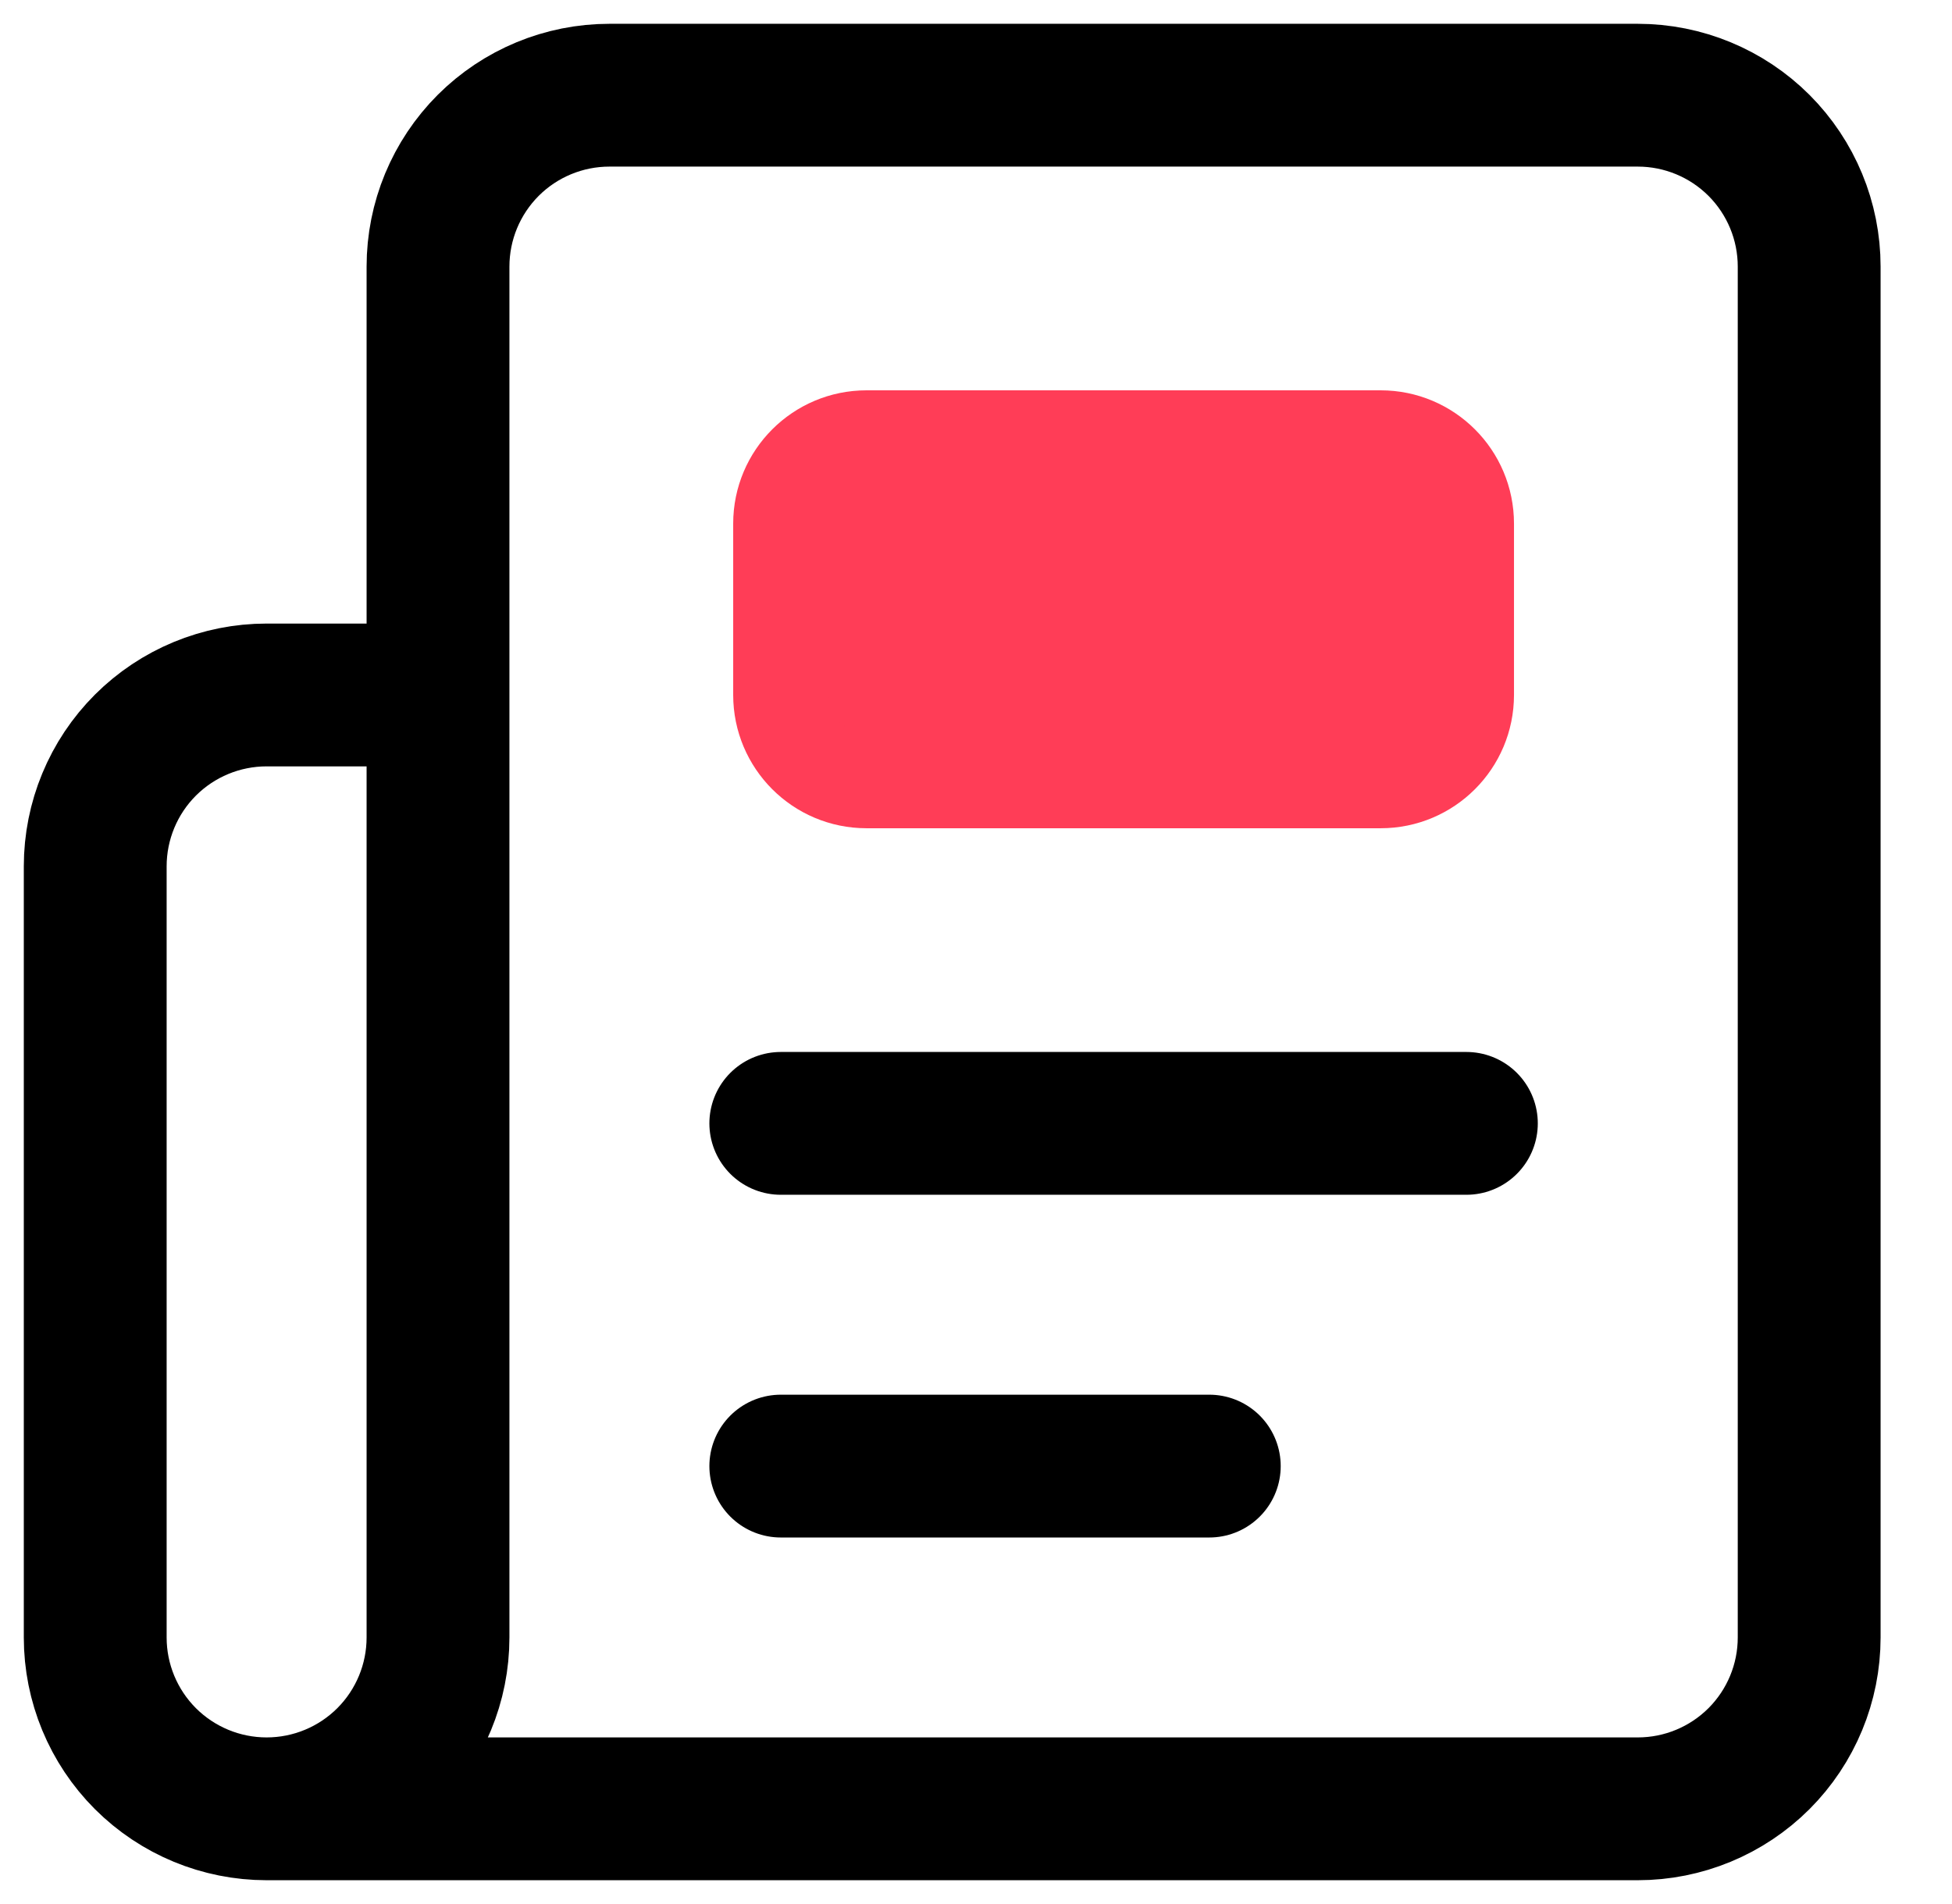 <svg width="41" height="40" viewBox="0 0 41 40" fill="none"
    xmlns="http://www.w3.org/2000/svg">
    <g clip-path="url(#clip0_1324_2876)">
        <path d="M25.4 30.8H16.4M30.8 23.6H16.4M5.6 38H34.4C35.355 38 36.27 37.621 36.946 36.946C37.621 36.27 38 35.355 38 34.4V5.6C38 4.645 37.621 3.73 36.946 3.054C36.27 2.379 35.355 2 34.4 2H12.8C11.845 2 10.93 2.379 10.254 3.054C9.579 3.73 9.2 4.645 9.2 5.6V34.4C9.2 35.355 8.821 36.27 8.146 36.946C7.47 37.621 6.555 38 5.6 38ZM5.6 38C4.645 38 3.73 37.621 3.054 36.946C2.379 36.27 2 35.355 2 34.4V18.2C2 17.245 2.379 16.329 3.054 15.654C3.73 14.979 4.645 14.6 5.6 14.6H9.2" stroke="black" stroke-width="3" stroke-linecap="round" stroke-linejoin="round"/>
        <path d="M29 9.2H18.2C17.206 9.2 16.4 10.006 16.4 11V14.6C16.4 15.594 17.206 16.4 18.2 16.4H29C29.994 16.4 30.8 15.594 30.8 14.6V11C30.8 10.006 29.994 9.2 29 9.2Z" fill="#FF3D57" stroke="#FF3D57" stroke-width="2" stroke-linecap="round" stroke-linejoin="round"/>
    </g>
    <defs>
        <clipPath id="clip0_1324_2876">
            <rect width="40" height="40" fill="white" transform="translate(0.5)"/>
        </clipPath>
    </defs>
</svg>
